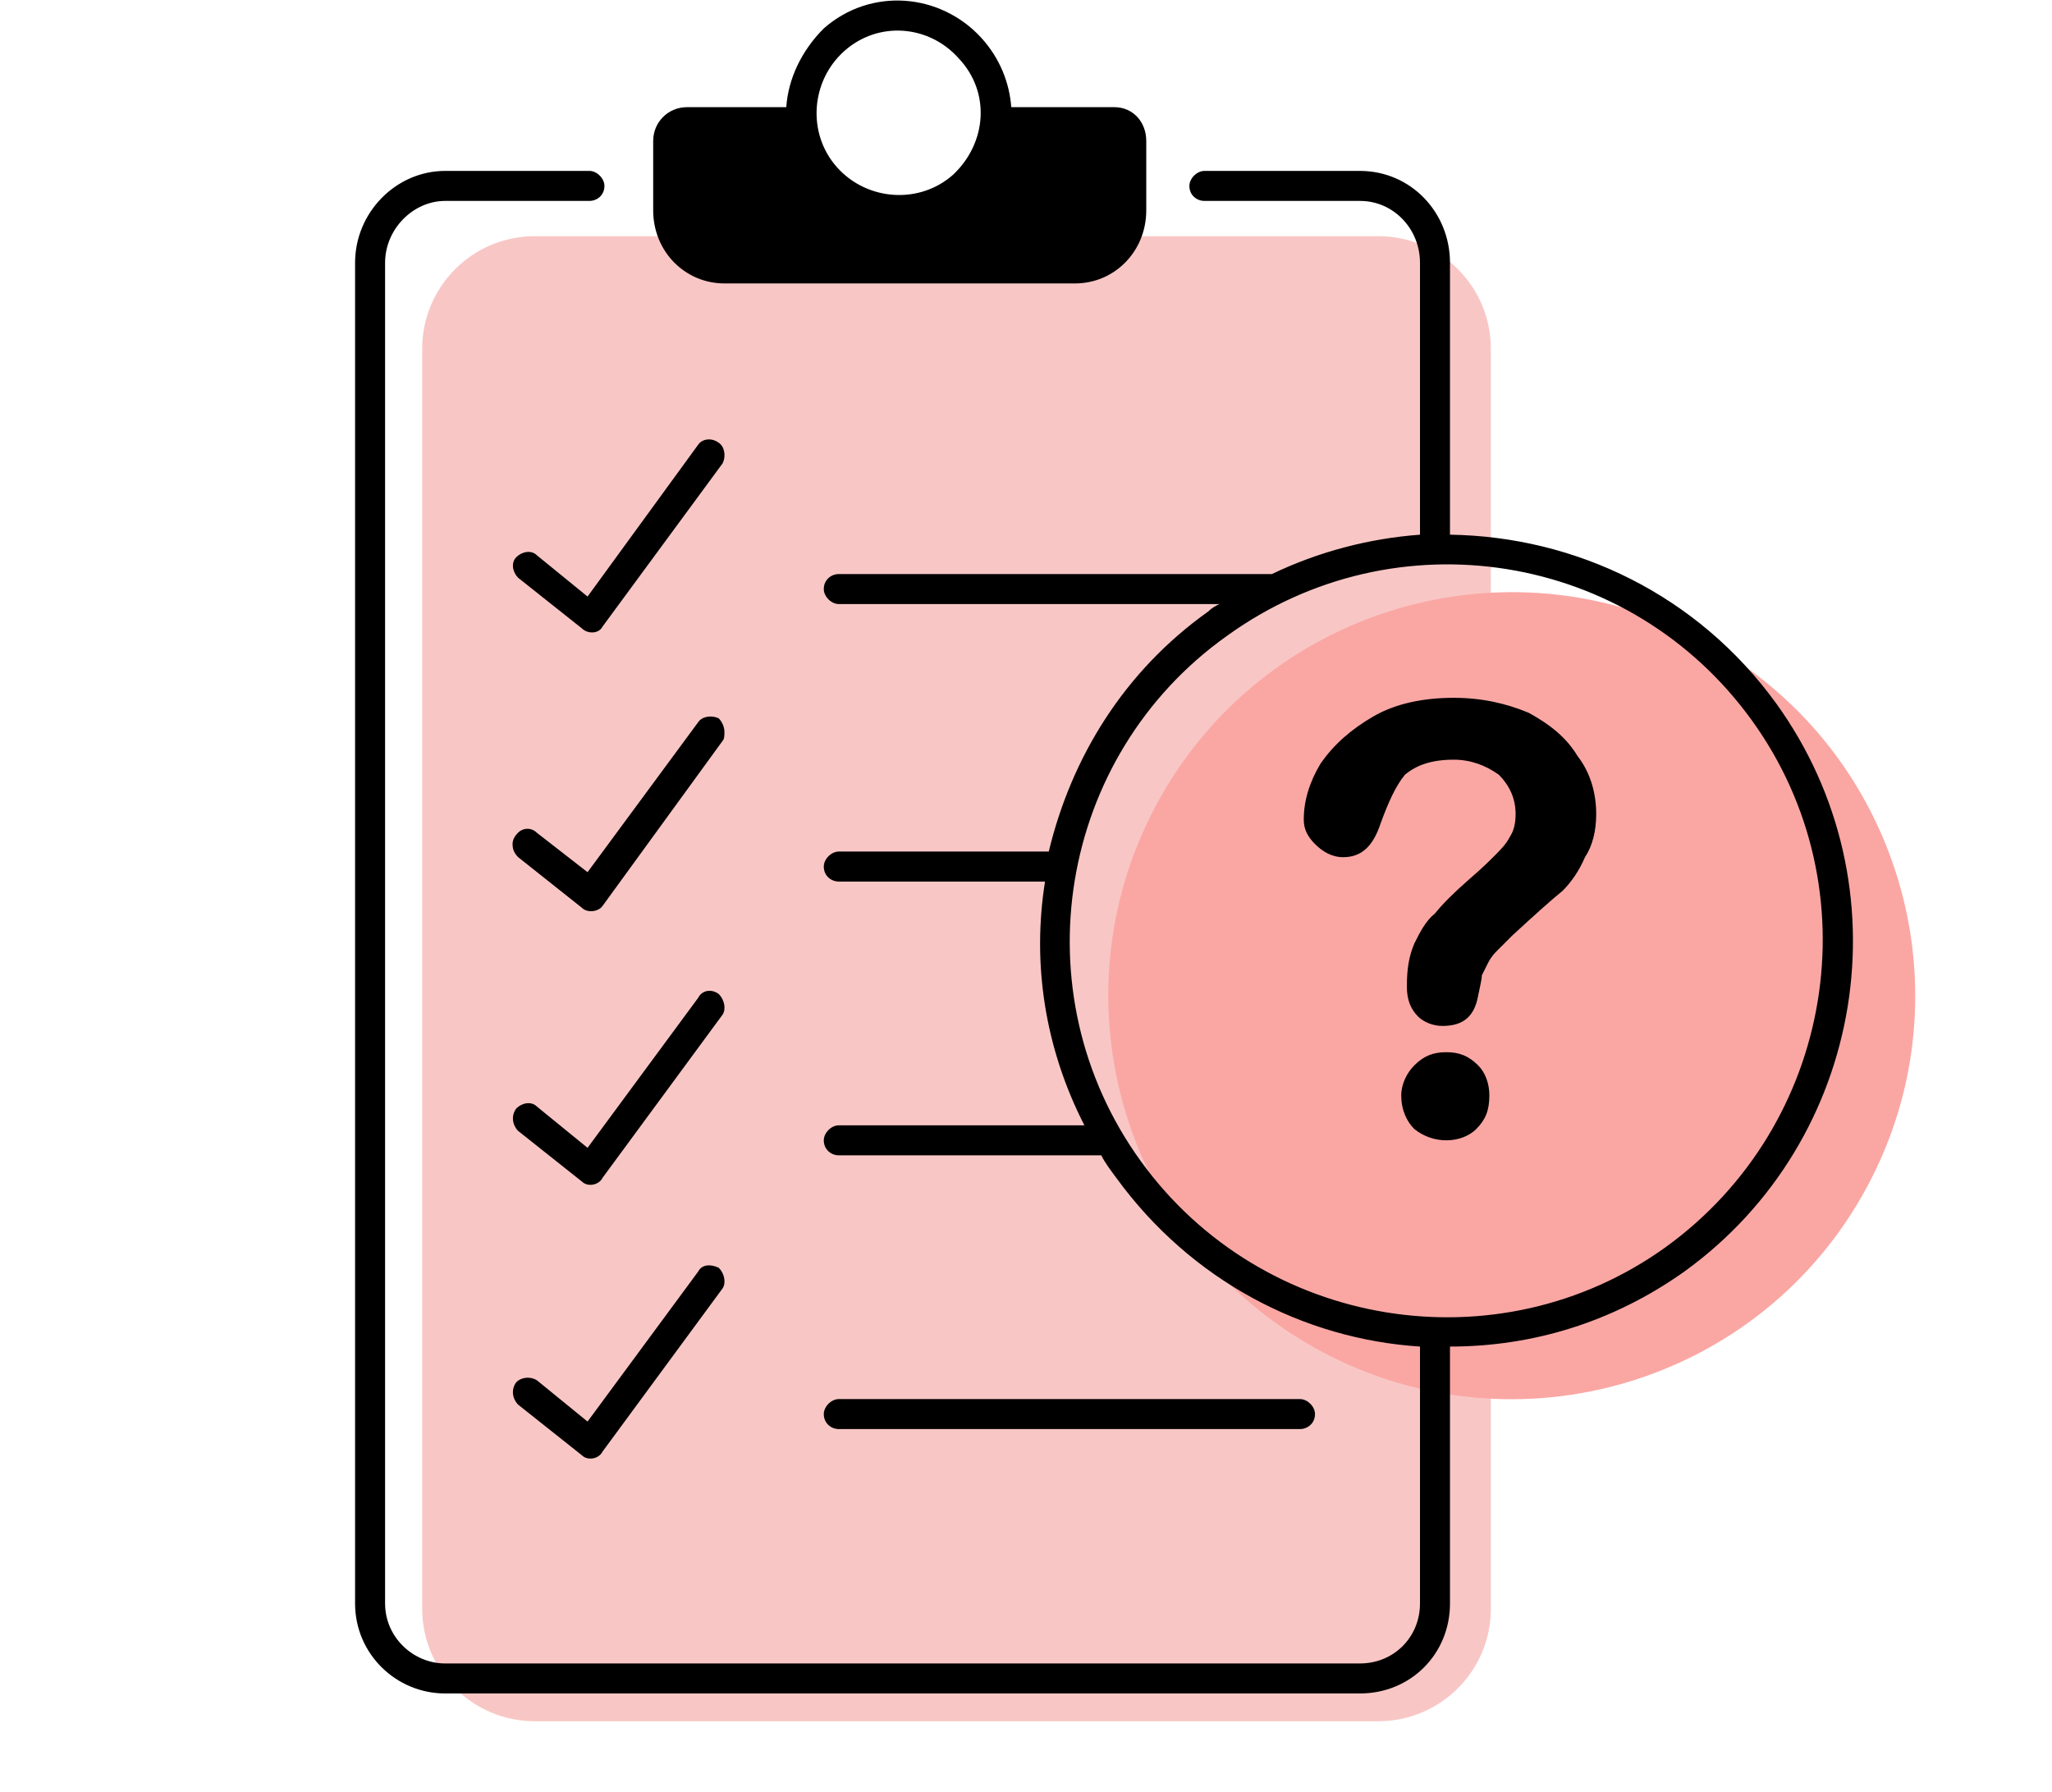 <?xml version="1.0" standalone="no"?>
<!DOCTYPE svg PUBLIC "-//W3C//DTD SVG 1.1//EN" "http://www.w3.org/Graphics/SVG/1.1/DTD/svg11.dtd">
<!--Generator: Xara Designer (www.xara.com), SVG filter version: 3.0.0.4-->
<svg stroke-width="0.501" stroke-linejoin="bevel" fill-rule="evenodd" xmlns:xlink="http://www.w3.org/1999/xlink" xmlns="http://www.w3.org/2000/svg" version="1.1" overflow="visible" width="177.468pt" height="154.936pt" viewBox="0 0 177.468 154.936">
 <defs>
  <marker id="DefaultArrow2" markerUnits="strokeWidth" viewBox="0 0 1 1" markerWidth="1" markerHeight="1" overflow="visible" orient="auto">
   <!-- REF_ARROW_STRAIGHT (-2) -->
   <g transform="scale(0.009)">
    <!-- 1/108 -->
    <path d="M -9 54 L -9 -54 L 117 0 z"/>
   </g>
  </marker>
  <marker id="DefaultArrow3" markerUnits="strokeWidth" viewBox="0 0 1 1" markerWidth="1" markerHeight="1" overflow="visible" orient="auto">
   <!-- REF_ARROW_ANGLED -->
   <g transform="scale(0.009)">
    <path d="M -27 54 L -9 0 L -27 -54 L 135 0 z"/>
   </g>
  </marker>
  <marker id="DefaultArrow4" markerUnits="strokeWidth" viewBox="0 0 1 1" markerWidth="1" markerHeight="1" overflow="visible" orient="auto">
   <!-- REF_ARROW_ROUNDED -->
   <g transform="scale(0.009)">
    <path d="M -9,0 L -9,-45 C -9,-51.708 2.808,-56.580 9,-54 L 117,-9 C 120.916,-7.369 126.000,-4.242 126,0 C 126,4.242 120.916,7.369 117,9 L 9,54 C 2.808,56.580 -9,51.708 -9,45 z"/>
   </g>
  </marker>
  <marker id="DefaultArrow5" markerUnits="strokeWidth" viewBox="0 0 1 1" markerWidth="1" markerHeight="1" overflow="visible" orient="auto">
   <!-- REF_ARROW_SPOT -->
   <g transform="scale(0.009)">
    <path d="M -54, 0 C -54,29.807 -29.807,54 0,54 C 29.807,54 54,29.807 54,0 C 54,-29.807 29.807,-54 0,-54 C -29.807,-54 -54,-29.807 -54,0 z"/>
   </g>
  </marker>
  <marker id="DefaultArrow6" markerUnits="strokeWidth" viewBox="0 0 1 1" markerWidth="1" markerHeight="1" overflow="visible" orient="auto">
   <!-- REF_ARROW_DIAMOND -->
   <g transform="scale(0.009)">
    <path d="M -63,0 L 0,63 L 63,0 L 0,-63 z"/>
   </g>
  </marker>
  <marker id="DefaultArrow7" markerUnits="strokeWidth" viewBox="0 0 1 1" markerWidth="1" markerHeight="1" overflow="visible" orient="auto">
   <!-- REF_ARROW_FEATHER -->
   <g transform="scale(0.009)">
    <path d="M 18,-54 L 108,-54 L 63,0 L 108,54 L 18, 54 L -36,0 z"/>
   </g>
  </marker>
  <marker id="DefaultArrow8" markerUnits="strokeWidth" viewBox="0 0 1 1" markerWidth="1" markerHeight="1" overflow="visible" orient="auto">
   <!-- REF_ARROW_FEATHER2 -->
   <g transform="scale(0.009)">
    <path d="M -36,0 L 18,-54 L 54,-54 L 18,-18 L 27,-18 L 63,-54 L 99,-54 L 63,-18 L 72,-18 L 108,-54 L 144,-54 L 90,0 L 144,54 L 108,54 L 72,18 L 63,18 L 99,54 L 63,54 L 27,18 L 18,18 L 54,54 L 18,54 z"/>
   </g>
  </marker>
  <marker id="DefaultArrow9" markerUnits="strokeWidth" viewBox="0 0 1 1" markerWidth="1" markerHeight="1" overflow="visible" orient="auto">
   <!-- REF_ARROW_HOLLOWDIAMOND -->
   <g transform="scale(0.009)">
    <path d="M 0,45 L -45,0 L 0, -45 L 45, 0 z M 0, 63 L-63, 0 L 0, -63 L 63, 0 z"/>
   </g>
  </marker>
  <filter id="StainedFilter">
   <feBlend mode="multiply" in2="BackgroundImage" in="SourceGraphic" result="blend"/>
   <feComposite in="blend" in2="SourceAlpha" operator="in" result="comp"/>
  </filter>
  <filter id="BleachFilter">
   <feBlend mode="screen" in2="BackgroundImage" in="SourceGraphic" result="blend"/>
   <feComposite in="blend" in2="SourceAlpha" operator="in" result="comp"/>
  </filter>
  <filter id="InvertTransparencyBitmapFilter">
   <feComponentTransfer>
    <feFuncR type="gamma" amplitude="1.055" exponent=".417" offset="-0.055"/>
    <feFuncG type="gamma" amplitude="1.055" exponent=".417" offset="-0.055"/>
    <feFuncB type="gamma" amplitude="1.055" exponent=".417" offset="-0.055"/>
   </feComponentTransfer>
   <feComponentTransfer>
    <feFuncR type="linear" slope="-1" intercept="1"/>
    <feFuncG type="linear" slope="-1" intercept="1"/>
    <feFuncB type="linear" slope="-1" intercept="1"/>
    <feFuncA type="linear" slope="1" intercept="0"/>
   </feComponentTransfer>
   <feComponentTransfer>
    <feFuncR type="gamma" amplitude="1" exponent="2.4" offset="0"/>
    <feFuncG type="gamma" amplitude="1" exponent="2.4" offset="0"/>
    <feFuncB type="gamma" amplitude="1" exponent="2.4" offset="0"/>
   </feComponentTransfer>
  </filter>
 </defs>
 <g id="Document" fill="none" stroke="black" font-family="Times New Roman" font-size="16" transform="scale(1 -1)">
  <g id="Spread" transform="translate(0 -154.936)">
   <g id="Layer 1">
    <path d="M 36.514,124.782 L 36.514,15.821 C 36.514,10.451 40.874,6.092 46.244,6.092 L 119.209,6.092 C 124.579,6.092 128.938,10.451 128.938,15.821 L 128.938,124.782 C 128.938,130.152 124.579,134.511 119.209,134.511 L 46.244,134.511 C 40.874,134.511 36.514,130.152 36.514,124.782 Z" fill="#f8c7c5" stroke="none" stroke-linecap="round" stroke-linejoin="round" stroke-width="0.204" marker-start="none" marker-end="none" stroke-miterlimit="79.84"/>
    <path d="M 114.226,38.096 C 97.26,47.214 90.89,68.384 100.008,85.351 C 109.127,102.317 130.297,108.687 147.263,99.568 C 164.23,90.45 170.599,69.28 161.481,52.314 C 152.363,35.347 131.192,28.978 114.226,38.096 Z" fill="#faa7a4" stroke="none" stroke-width="0.204" stroke-linecap="round" stroke-linejoin="round" marker-start="none" marker-end="none" stroke-miterlimit="79.84"/>
    <path d="M 30.709,16.276 C 30.709,132.21 30.709,132.21 30.709,132.21 C 30.709,136.588 34.276,140.156 38.492,140.156 C 50.977,140.156 50.977,140.156 50.977,140.156 C 51.626,140.156 52.275,139.507 52.275,138.858 C 52.275,138.048 51.626,137.561 50.977,137.561 C 38.492,137.561 38.492,137.561 38.492,137.561 C 35.736,137.561 33.304,135.129 33.304,132.21 C 33.304,16.276 33.304,16.276 33.304,16.276 C 33.304,13.357 35.736,11.088 38.492,11.088 C 117.619,11.088 117.619,11.088 117.619,11.088 C 120.538,11.088 122.808,13.357 122.808,16.276 C 122.808,38.49 122.808,38.49 122.808,38.49 C 112.756,39.139 103.026,44.166 96.54,53.083 C 96.055,53.732 95.568,54.381 95.243,55.028 C 72.543,55.028 72.543,55.028 72.543,55.028 C 71.894,55.028 71.246,55.515 71.246,56.326 C 71.246,56.974 71.894,57.623 72.543,57.623 C 93.784,57.623 93.784,57.623 93.784,57.623 C 90.379,64.271 89.244,71.567 90.379,78.702 C 72.543,78.702 72.543,78.702 72.543,78.702 C 71.894,78.702 71.246,79.189 71.246,79.999 C 71.246,80.648 71.894,81.297 72.543,81.297 C 90.703,81.297 90.703,81.297 90.703,81.297 C 92.649,89.404 97.189,96.862 104.486,102.051 C 104.81,102.376 105.134,102.538 105.459,102.699 C 72.543,102.699 72.543,102.699 72.543,102.699 C 71.894,102.699 71.246,103.348 71.246,103.997 C 71.246,104.807 71.894,105.294 72.543,105.294 C 109.999,105.294 109.999,105.294 109.999,105.294 C 114.052,107.239 118.43,108.375 122.808,108.699 C 122.808,132.21 122.808,132.21 122.808,132.21 C 122.808,135.129 120.538,137.561 117.619,137.561 C 104.162,137.561 104.162,137.561 104.162,137.561 C 103.513,137.561 102.864,138.048 102.864,138.858 C 102.864,139.507 103.513,140.156 104.162,140.156 C 117.619,140.156 117.619,140.156 117.619,140.156 C 121.997,140.156 125.403,136.588 125.403,132.21 C 125.403,108.699 125.403,108.699 125.403,108.699 C 136.266,108.537 146.805,103.51 153.616,94.106 C 164.967,78.378 161.399,56.326 145.671,44.976 C 139.509,40.598 132.537,38.49 125.403,38.49 C 125.403,16.276 125.403,16.276 125.403,16.276 C 125.403,11.898 121.997,8.493 117.619,8.493 C 38.492,8.493 38.492,8.493 38.492,8.493 C 34.276,8.493 30.709,11.898 30.709,16.276 Z M 50.329,29.086 C 44.815,33.464 44.815,33.464 44.815,33.464 C 44.329,33.949 44.168,34.761 44.653,35.409 C 45.14,35.896 45.951,35.896 46.437,35.572 C 50.815,32.005 50.815,32.005 50.815,32.005 C 60.382,44.976 60.382,44.976 60.382,44.976 C 60.707,45.625 61.517,45.625 62.166,45.3 C 62.653,44.813 62.815,44.003 62.49,43.517 C 52.112,29.41 52.112,29.41 52.112,29.41 C 51.788,28.761 50.815,28.599 50.329,29.086 Z M 71.246,32.653 C 71.246,33.302 71.894,33.949 72.543,33.949 C 112.431,33.949 112.431,33.949 112.431,33.949 C 113.079,33.949 113.728,33.302 113.728,32.653 C 113.728,31.843 113.079,31.356 112.431,31.356 C 72.543,31.356 72.543,31.356 72.543,31.356 C 71.894,31.356 71.246,31.843 71.246,32.653 Z M 144.05,47.084 C 158.643,57.623 162.047,78.053 151.508,92.646 C 140.968,107.239 120.701,110.483 106.107,99.943 C 91.514,89.566 88.11,69.136 98.648,54.543 C 109.188,39.95 129.619,36.706 144.05,47.084 Z M 50.329,52.758 C 44.815,57.136 44.815,57.136 44.815,57.136 C 44.329,57.623 44.168,58.434 44.653,59.082 C 45.14,59.569 45.951,59.731 46.437,59.244 C 50.815,55.677 50.815,55.677 50.815,55.677 C 60.382,68.649 60.382,68.649 60.382,68.649 C 60.707,69.298 61.517,69.459 62.166,68.974 C 62.653,68.487 62.815,67.676 62.49,67.19 C 52.112,53.083 52.112,53.083 52.112,53.083 C 51.788,52.435 50.815,52.273 50.329,52.758 Z M 122.322,57.299 C 121.673,57.947 121.187,58.921 121.187,60.218 C 121.187,61.19 121.673,62.163 122.322,62.812 C 123.133,63.622 123.943,63.947 125.079,63.947 C 126.213,63.947 127.024,63.622 127.834,62.812 C 128.483,62.163 128.808,61.19 128.808,60.218 C 128.808,58.921 128.483,58.11 127.672,57.299 C 127.024,56.651 126.051,56.326 125.079,56.326 C 124.105,56.326 123.133,56.651 122.322,57.299 Z M 122.646,67.028 C 121.997,67.676 121.673,68.487 121.673,69.622 C 121.673,71.082 121.835,72.216 122.322,73.352 C 122.808,74.324 123.295,75.297 124.105,75.945 C 124.754,76.756 125.726,77.73 127.024,78.864 C 128.159,79.838 128.808,80.486 129.294,80.972 C 129.78,81.459 130.267,81.946 130.591,82.593 C 130.916,83.08 131.078,83.729 131.078,84.539 C 131.078,85.837 130.591,86.971 129.619,87.945 C 128.483,88.755 127.186,89.242 125.726,89.242 C 123.781,89.242 122.484,88.755 121.511,87.945 C 120.701,86.971 120.052,85.512 119.403,83.729 C 118.755,81.783 117.782,80.81 116.16,80.81 C 115.187,80.81 114.377,81.297 113.728,81.946 C 113.079,82.593 112.756,83.242 112.756,84.052 C 112.756,85.675 113.241,87.296 114.215,88.917 C 115.349,90.538 116.809,91.836 118.755,92.971 C 120.701,94.106 123.133,94.592 125.726,94.592 C 128.159,94.592 130.267,94.106 132.212,93.295 C 133.996,92.323 135.456,91.187 136.428,89.566 C 137.564,88.107 138.049,86.323 138.049,84.539 C 138.049,83.08 137.726,81.783 137.077,80.81 C 136.59,79.675 135.943,78.702 135.131,77.891 C 134.32,77.243 132.861,75.945 130.753,74 C 130.267,73.514 129.78,73.027 129.457,72.703 C 128.97,72.216 128.808,71.892 128.645,71.567 C 128.483,71.244 128.321,70.919 128.159,70.595 C 128.159,70.27 127.997,69.622 127.834,68.811 C 127.511,67.028 126.538,66.217 124.754,66.217 C 123.943,66.217 123.133,66.541 122.646,67.028 Z M 50.329,76.432 C 44.815,80.81 44.815,80.81 44.815,80.81 C 44.491,81.134 44.329,81.459 44.329,81.946 C 44.329,82.269 44.491,82.593 44.653,82.756 C 45.14,83.405 45.951,83.405 46.437,82.918 C 50.815,79.513 50.815,79.513 50.815,79.513 C 60.382,92.484 60.382,92.484 60.382,92.484 C 60.707,92.971 61.517,93.133 62.166,92.809 C 62.49,92.484 62.653,91.998 62.653,91.674 C 62.653,91.35 62.653,91.025 62.49,90.863 C 52.112,76.594 52.112,76.594 52.112,76.594 C 51.788,76.108 50.815,75.945 50.329,76.432 Z M 50.329,100.591 C 44.815,104.969 44.815,104.969 44.815,104.969 C 44.329,105.456 44.168,106.267 44.653,106.754 C 45.14,107.239 45.951,107.402 46.437,106.915 C 50.815,103.348 50.815,103.348 50.815,103.348 C 60.382,116.482 60.382,116.482 60.382,116.482 C 60.707,116.969 61.517,117.131 62.166,116.644 C 62.653,116.32 62.815,115.509 62.49,114.861 C 52.112,100.753 52.112,100.753 52.112,100.753 C 51.788,100.106 50.815,100.106 50.329,100.591 Z M 56.491,136.75 C 56.491,138.858 56.491,138.858 56.491,138.858 C 56.491,138.858 56.491,139.02 56.491,139.02 C 56.491,139.182 56.491,139.182 56.491,139.182 C 56.491,142.749 56.491,142.749 56.491,142.749 C 56.491,144.372 57.788,145.668 59.409,145.668 C 68.003,145.668 68.003,145.668 68.003,145.668 C 68.165,148.101 69.301,150.532 71.246,152.479 C 75.3,156.046 81.299,155.559 84.866,151.668 C 86.487,149.884 87.299,147.776 87.461,145.668 C 96.378,145.668 96.378,145.668 96.378,145.668 C 98,145.668 99.135,144.372 99.135,142.749 C 99.135,139.182 99.135,139.182 99.135,139.182 C 99.135,139.182 99.135,139.182 99.135,139.02 C 99.135,139.02 99.135,138.858 99.135,138.858 C 99.135,136.75 99.135,136.75 99.135,136.75 C 99.135,133.183 96.378,130.426 92.973,130.426 C 62.653,130.426 62.653,130.426 62.653,130.426 C 59.247,130.426 56.491,133.183 56.491,136.75 Z M 82.434,139.831 C 85.353,142.587 85.677,146.965 82.92,149.884 C 80.326,152.802 75.948,153.127 73.03,150.532 C 70.111,147.938 69.786,143.398 72.381,140.479 C 74.976,137.561 79.516,137.237 82.434,139.831 Z" fill-rule="nonzero" stroke-width="0.162" fill="#000000" stroke="none" marker-start="none" marker-end="none" stroke-miterlimit="79.84"/>
   </g>
  </g>
 </g>
</svg>
